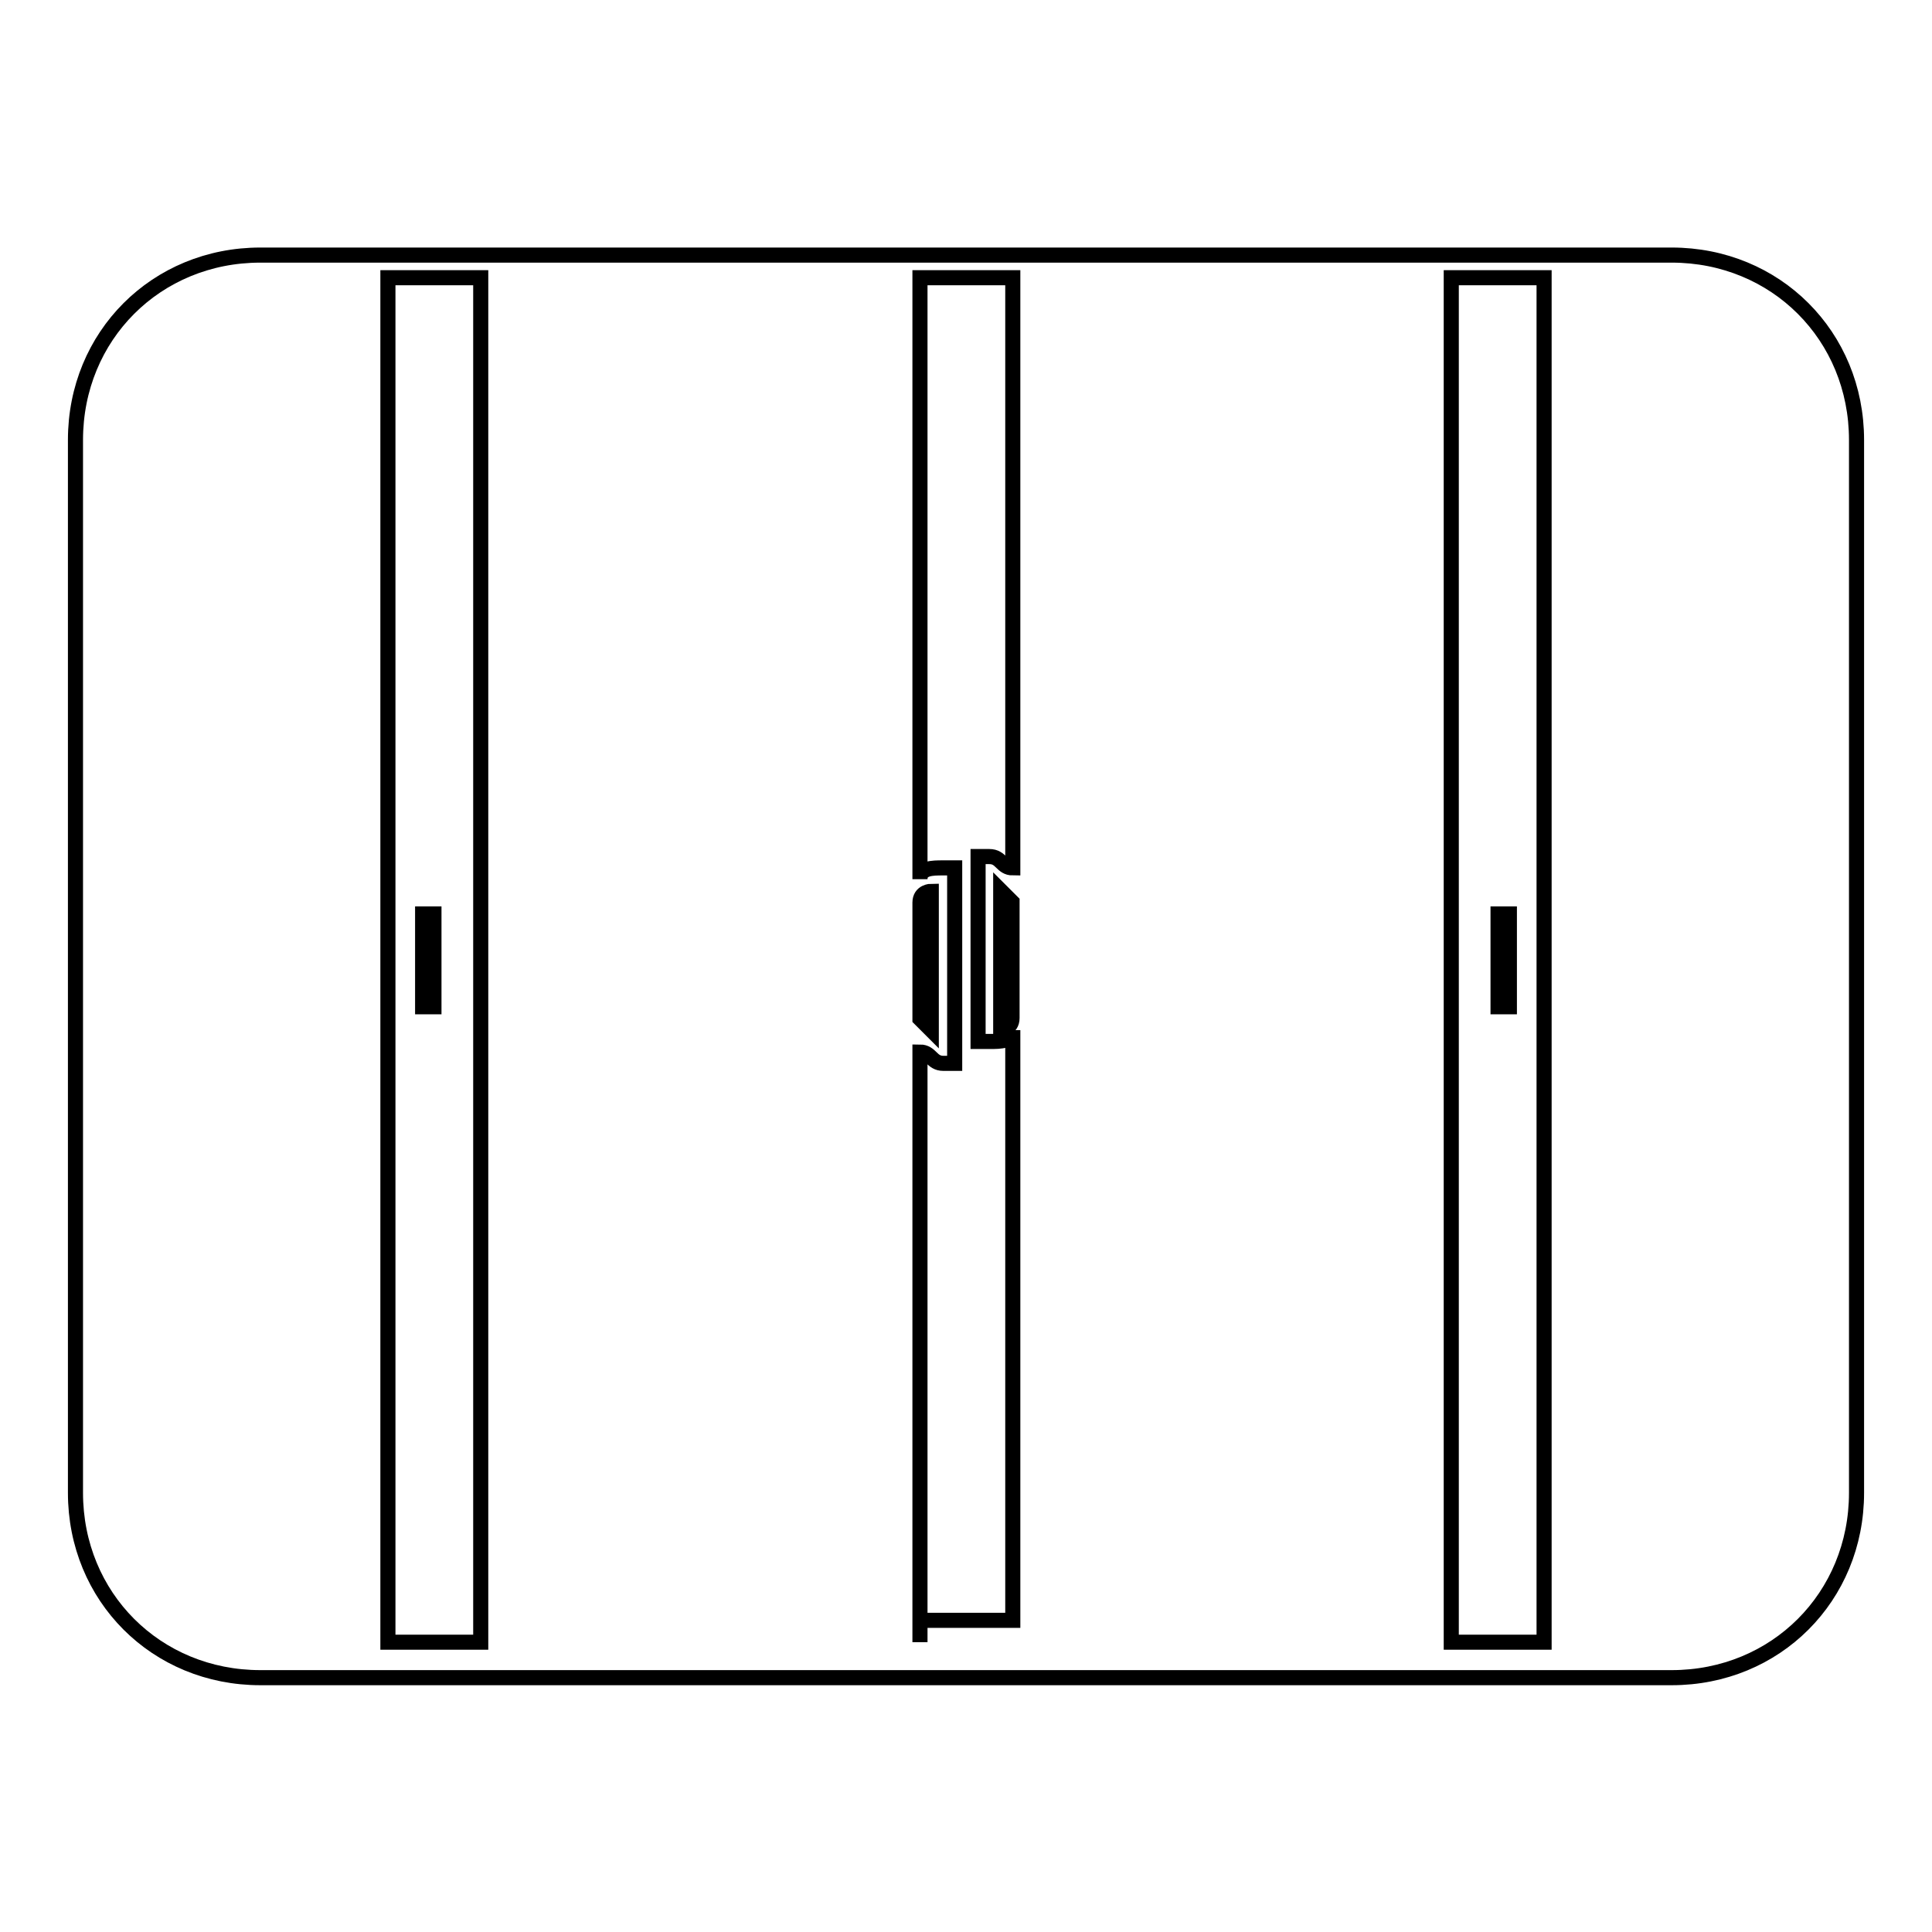 <?xml version="1.0" encoding="utf-8"?>
<!-- Svg Vector Icons : http://www.onlinewebfonts.com/icon -->
<!DOCTYPE svg PUBLIC "-//W3C//DTD SVG 1.1//EN" "http://www.w3.org/Graphics/SVG/1.1/DTD/svg11.dtd">
<svg version="1.1" xmlns="http://www.w3.org/2000/svg" xmlns:xlink="http://www.w3.org/1999/xlink" x="0px" y="0px" viewBox="0 0 256 256" enable-background="new 0 0 256 256" xml:space="preserve">
<g> <path stroke-width="2" fill-opacity="0" stroke="#000000"  d="M198.5,121.1h1.5v12.3h-1.5V121.1z M56,121.1h1.5v12.3H56V121.1z"/> <path stroke-width="2" fill-opacity="0" stroke="#000000"  d="M221.5,33.8h-187C20.7,33.8,10,44.5,10,58.3v139.5c0,13.8,10.7,24.5,24.5,24.5h187 c13.8,0,24.5-10.7,24.5-24.5V58.3C246,44.5,235.3,33.8,221.5,33.8z M134.1,134.9c0,1.5-1.5,1.5-1.5,1.5V118l1.5,1.5V134.9z  M121.9,119.6c0-1.5,1.5-1.5,1.5-1.5v18.4l-1.5-1.5V119.6z M63.6,217.6H51.4V36.8h12.3V217.6L63.6,217.6z M121.9,217.6v-78.2 c1.5,0,1.5,1.5,3.1,1.5h1.5V115h-1.5c-1.5,0-3.1,0-3.1,1.5V36.8h12.3V115c-1.5,0-1.5-1.5-3.1-1.5h-1.5V138h1.5c1.5,0,3.1,0,3.1-1.5 v78.2h-12.3V217.6z M204.6,217.6h-12.3V36.8h12.3V217.6z"/></g>
</svg>